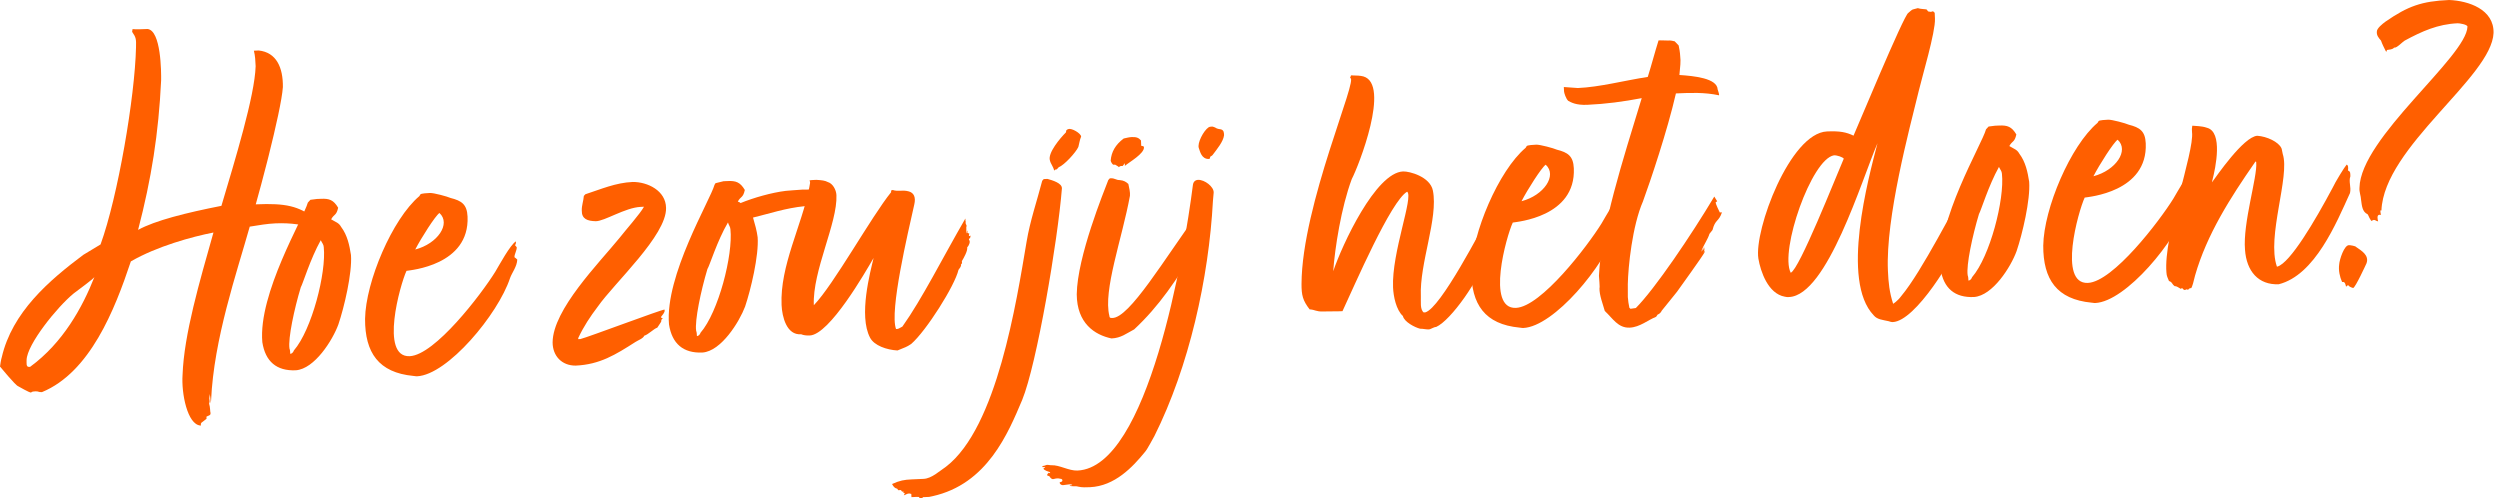 <?xml version="1.0" encoding="UTF-8"?>
<svg width="321px" height="64px" viewBox="0 0 321 64" version="1.1" xmlns="http://www.w3.org/2000/svg" xmlns:xlink="http://www.w3.org/1999/xlink">
    <title>payoff</title>
    <g id="Werken-en-leren" stroke="none" stroke-width="1" fill="none" fill-rule="evenodd">
        <g id="Homepage-1a---Desktop-HD-(crop)" transform="translate(-550, -923)" fill="#FF5F00">
            <g id="Section-Body" transform="translate(150, 825)">
                <g id="payoff" transform="translate(400, 98)">
                    <path d="M306.467,6.492 C306.47,6.561 306.476,6.698 306.332,6.566 C306.105,6.093 305.88,5.689 305.721,5.213 C305.431,4.88 305.14,4.548 305.187,4.063 C305.17,3.65 305.903,3.065 306.305,2.772 C309.185,0.783 310.952,0.153 314.465,-4.26325641e-14 C316.954,0.099 320.246,1.197 320.172,4.237 C319.936,9.906 306.11,18.861 305.776,27.019 L305.638,27.026 C305.644,27.163 305.656,27.439 305.731,27.573 L305.455,27.586 C305.183,27.667 305.273,28.146 305.354,28.418 C305.147,28.427 305,28.227 304.794,28.235 C304.725,28.238 304.659,28.31 304.59,28.313 L304.524,28.385 C304.237,28.122 304.15,27.711 304.003,27.511 C303.299,27.197 303.263,26.37 303.164,25.684 C303.14,25.133 302.912,24.66 302.957,24.106 C303.09,17.682 316.716,7.287 316.823,3.417 C316.811,3.141 315.769,2.98 315.562,2.989 C313.013,3.1 310.983,4.017 308.758,5.218 C308.488,5.368 307.698,6.231 307.417,6.105 C307.153,6.392 306.874,6.336 306.464,6.422 L306.467,6.492 Z M301.234,36.811 C301.153,36.538 301.136,36.125 300.725,36.212 C300.42,35.535 300.246,34.715 300.35,33.951 C300.392,33.328 301,31.438 301.623,31.48 C301.761,31.474 302.455,31.581 302.53,31.716 C303.171,32.171 304.232,32.746 303.864,33.797 C303.8,33.938 302.415,36.966 302.139,36.979 C301.93,36.918 301.579,36.796 301.501,36.592 L301.234,36.811 Z M268.797,22.63 C271.663,21.883 273.414,19.322 271.905,17.939 C271.369,18.307 269.56,21.147 268.797,22.63 L268.797,22.63 Z M281.609,22.07 L281.828,22.336 C281.846,22.75 281.522,23.247 281.538,23.592 C281.541,23.66 281.682,23.723 281.682,23.723 L281.897,23.921 C281.868,24.819 281.211,25.607 280.966,26.308 C279.443,30.93 272.951,38.736 269.024,38.907 C268.818,38.916 268.677,38.854 268.539,38.86 C264.103,38.432 262.336,35.887 262.353,31.538 C262.421,26.773 265.864,18.686 269.325,15.774 L269.454,15.561 C269.517,15.421 270.413,15.382 270.688,15.369 C271.17,15.348 272.917,15.824 273.339,16.013 C274.735,16.366 275.445,16.818 275.514,18.402 C275.787,24.671 268.153,25.28 267.674,25.37 C266.854,27.131 264.226,36.494 268.084,36.326 C271.321,36.184 277.262,28.402 279.067,25.494 C279.582,24.643 280.987,22.028 281.726,21.582 C281.732,21.72 281.741,21.926 281.609,22.07 L281.609,22.07 Z M253.212,35.595 C255.512,32.94 257.401,25.611 257.049,22.314 C257.034,21.97 256.819,21.772 256.666,21.433 C255.321,23.839 254.358,27.056 254.1,27.481 C253.256,30.279 252.454,34.041 252.649,35.343 C252.727,35.547 252.736,35.753 252.748,36.029 C252.955,36.02 253.152,35.804 253.212,35.595 L253.212,35.595 Z M259.283,19.732 C260.089,20.801 260.353,22.101 260.545,23.335 C260.716,25.674 259.665,30.068 258.932,32.239 C258.193,34.273 255.869,37.963 253.461,38.137 C250.982,38.246 249.547,36.997 249.163,34.529 C248.614,28.273 254.47,18.562 255.006,16.606 L255.335,16.247 L256.159,16.142 C256.365,16.133 256.503,16.126 256.709,16.118 C257.743,16.073 258.303,16.255 258.899,17.264 C258.669,18.31 258.382,18.046 257.998,18.753 C258.636,19.139 258.984,19.193 259.283,19.732 L259.283,19.732 Z M195.363,25.836 C198.229,25.089 199.98,22.528 198.47,21.145 C197.934,21.513 196.126,24.353 195.363,25.836 L195.363,25.836 Z M208.175,25.276 L208.394,25.543 C208.412,25.956 208.089,26.453 208.104,26.798 C208.106,26.867 208.248,26.929 208.248,26.929 L208.463,27.127 C208.433,28.025 207.778,28.813 207.532,29.514 C206.008,34.136 199.517,41.942 195.59,42.113 C195.384,42.123 195.243,42.06 195.105,42.065 C190.67,41.638 188.902,39.093 188.919,34.744 C188.987,29.979 192.43,21.892 195.892,18.98 L196.02,18.768 C196.083,18.627 196.978,18.588 197.254,18.576 C197.736,18.555 199.483,19.03 199.905,19.219 C201.3,19.572 202.01,20.024 202.079,21.609 C202.353,27.877 194.719,28.486 194.24,28.577 C193.42,30.338 190.792,39.701 194.649,39.532 C197.887,39.391 203.828,31.608 205.633,28.7 C206.148,27.849 207.552,25.234 208.292,24.788 C208.298,24.926 208.307,25.132 208.175,25.276 L208.175,25.276 Z M155.694,19.907 C155.628,19.979 155.628,19.979 155.494,20.054 C155.29,20.132 155.439,20.401 155.233,20.41 C154.268,20.452 154.085,19.425 153.93,19.018 C153.696,18.407 154.523,16.783 155.193,16.34 C155.328,16.265 155.535,16.256 155.672,16.25 C155.882,16.31 155.882,16.31 156.023,16.373 C156.308,16.567 156.514,16.558 156.793,16.615 C157.143,16.738 157.155,17.014 157.17,17.358 C157.068,18.19 156.281,19.122 155.694,19.907 L155.694,19.907 Z M143.612,21.4 L143.186,21.143 L142.98,21.152 C142.842,21.158 142.617,20.754 142.612,20.616 C142.701,19.508 143.213,18.589 144.282,17.783 C144.693,17.696 144.965,17.615 145.309,17.6 C145.929,17.572 146.21,17.698 146.501,18.031 L146.532,18.72 L146.81,18.776 C146.882,18.843 146.885,18.911 146.885,18.911 C146.921,19.738 145.034,20.787 144.435,21.296 L144.42,20.951 L144.16,21.308 L143.884,21.32 L143.615,21.469 L143.612,21.4 Z M154.413,28.521 C154.422,28.727 154.362,28.937 154.302,29.147 L154.374,29.213 C154.123,29.776 153.958,30.749 153.776,31.309 C153.779,31.378 153.644,31.453 153.782,31.447 C151.081,35.982 148.811,39.325 145.629,42.293 C144.616,42.821 143.951,43.402 142.711,43.456 C140.552,42.998 138.278,41.51 138.254,37.784 C138.319,32.951 141.749,24.587 142.306,23.114 L142.504,22.898 C142.573,22.895 142.573,22.895 142.642,22.892 C143.124,22.871 143.343,23.138 143.756,23.12 C144.31,23.165 144.595,23.359 144.882,23.622 C144.969,24.033 145.137,24.716 145.086,25.132 C144.083,30.628 141.614,37.293 142.447,40.569 C142.456,40.775 142.528,40.841 142.804,40.829 C145.014,40.871 149.511,33.221 154.005,27.089 L154.209,27.011 L154.338,26.798 C154.296,27.422 154.389,27.97 154.413,28.521 L154.413,28.521 Z M135.552,21.753 L135.351,21.899 C135.261,21.42 134.899,21.022 134.812,20.611 C134.494,19.659 136.135,17.724 136.862,17.002 L136.92,16.724 C136.985,16.652 137.12,16.577 137.189,16.574 C137.596,16.418 138.801,17.124 138.818,17.538 C138.63,17.96 138.582,18.445 138.462,18.865 C138.148,19.568 136.633,21.222 135.953,21.459 L135.69,21.746 L135.552,21.753 Z M118.479,63.838 C118.482,63.907 118.485,63.976 118.209,63.988 L117.934,64 L118.066,63.857 C118.063,63.788 117.718,63.802 117.718,63.802 L117.03,63.832 L117.011,63.419 C116.943,63.422 116.802,63.36 116.733,63.363 C116.458,63.374 116.325,63.518 116.053,63.599 L116.179,63.318 L115.969,63.258 L116.032,63.117 L115.826,63.126 L115.679,62.925 L115.335,62.941 L115.188,62.74 C114.84,62.686 114.69,62.417 114.54,62.147 C114.334,62.156 114.816,62.135 114.54,62.147 C115.556,61.688 116.104,61.596 117.068,61.554 C117.482,61.535 117.964,61.514 118.584,61.487 C119.617,61.442 120.611,60.501 121.483,59.911 C128.025,54.864 130.5,38.813 131.816,31.026 C132.252,28.384 133.171,25.721 133.821,23.208 L134.018,22.993 C134.087,22.99 134.363,22.978 134.5,22.972 C135.13,23.152 136.388,23.51 136.349,24.202 C135.814,30.92 133.125,46.773 131.253,51.341 C129.44,55.63 126.757,62.166 119.716,63.716 C119.579,63.721 119.443,63.796 119.306,63.802 L118.479,63.838 Z M115.24,45 C113.856,44.923 112.245,44.372 111.717,43.36 C110.213,40.527 111.761,34.869 112.168,33.126 C111.141,34.896 106.524,42.966 103.975,43.076 C103.562,43.095 103.146,43.044 102.864,42.918 C101.007,43.068 100.42,40.679 100.354,39.163 C100.134,34.134 102.945,28.973 103.906,24.101 L104.016,23.474 C104.013,23.406 104.008,23.268 103.936,23.202 C104.002,23.13 104.139,23.124 104.346,23.115 C104.552,23.106 104.759,23.097 104.828,23.094 C105.52,23.133 105.936,23.183 106.29,23.375 C106.918,23.555 107.368,24.363 107.398,25.052 C107.555,28.634 104.303,34.781 104.496,39.189 C107.071,36.523 111.867,27.825 114.421,24.677 L114.412,24.47 L114.616,24.392 C114.966,24.515 115.311,24.5 115.587,24.488 C115.931,24.472 116.275,24.458 116.694,24.577 C117.323,24.757 117.623,25.296 117.39,26.272 C116.582,29.896 114.191,39.939 115.051,42.248 L115.188,42.242 C115.395,42.233 115.527,42.089 115.865,41.936 C118.401,38.375 121.003,33.154 123.955,28.056 L123.97,28.401 C124.042,28.466 123.976,28.538 123.979,28.607 C123.991,28.883 124.197,28.873 124.072,29.155 C124.081,29.362 124.093,29.637 124.033,29.847 L124.039,29.985 C124.099,29.775 124.165,29.703 124.159,29.566 L124.237,29.769 C124.168,29.772 124.177,29.979 124.452,29.967 C124.458,30.105 124.33,30.317 124.468,30.311 C124.468,30.311 124.536,30.308 124.602,30.236 L124.608,30.374 L124.549,30.584 L124.413,30.659 L124.42,30.796 C124.635,30.994 124.449,31.485 124.186,31.773 C124.273,32.183 123.761,33.103 123.504,33.528 C123.507,33.597 123.588,33.869 123.384,33.947 C123.465,34.22 123.198,34.438 123.07,34.651 C122.606,36.673 118.926,42.493 116.998,44.164 C116.327,44.608 116.324,44.539 115.24,45 L115.24,45 Z M85.105,40.864 L84.908,41.079 L84.914,41.217 C84.92,41.355 84.462,41.927 84.399,42.068 C83.923,42.227 83.264,42.945 82.719,43.108 C82.596,43.458 81.917,43.694 81.581,43.916 C79.029,45.546 77.014,46.808 73.914,46.943 C72.121,46.952 70.961,45.692 70.955,43.966 C70.978,39.755 76.928,33.767 79.548,30.547 C80.266,29.618 82.24,27.393 82.686,26.545 L82.479,26.554 C82.411,26.558 82.342,26.56 82.272,26.563 C80.275,26.651 77.592,28.424 76.487,28.403 C75.45,28.379 74.681,28.137 74.701,27.032 C74.674,26.412 74.923,25.78 74.965,25.157 L75.162,24.942 C77.136,24.303 79.032,23.461 81.236,23.364 C83.167,23.349 85.495,24.49 85.522,26.697 C85.606,30.214 78.902,36.303 76.758,39.365 C75.779,40.65 74.938,41.929 74.243,43.409 L74.249,43.546 C74.249,43.546 74.456,43.537 74.525,43.534 C75.549,43.282 85.055,39.693 85.333,39.75 L85.342,39.956 C85.282,40.166 85.088,40.451 84.89,40.666 L84.896,40.804 L85.105,40.864 Z M53.317,32.037 C56.183,31.291 57.935,28.73 56.425,27.347 C55.889,27.715 54.081,30.555 53.317,32.037 L53.317,32.037 Z M66.129,31.478 L66.348,31.745 C66.366,32.158 66.043,32.655 66.058,32.999 C66.061,33.069 66.201,33.131 66.201,33.131 L66.418,33.329 C66.387,34.227 65.732,35.015 65.486,35.716 C63.963,40.337 57.471,48.144 53.545,48.315 C53.338,48.324 53.197,48.261 53.06,48.267 C48.624,47.84 46.856,45.294 46.874,40.946 C46.942,36.181 50.384,28.094 53.846,25.182 L53.974,24.969 C54.038,24.828 54.933,24.789 55.209,24.778 C55.691,24.756 57.437,25.232 57.859,25.421 C59.255,25.774 59.965,26.226 60.034,27.811 C60.308,34.079 52.674,34.688 52.194,34.778 C51.374,36.539 48.747,45.902 52.604,45.734 C55.841,45.592 61.782,37.81 63.588,34.902 C64.102,34.051 65.507,31.436 66.246,30.99 C66.252,31.127 66.261,31.334 66.129,31.478 L66.129,31.478 Z M37.732,45.003 C40.032,42.349 41.92,35.02 41.57,31.722 C41.554,31.378 41.339,31.18 41.186,30.842 C39.842,33.247 38.878,36.464 38.621,36.889 C37.777,39.686 36.975,43.448 37.169,44.751 C37.247,44.955 37.257,45.162 37.268,45.437 C37.475,45.428 37.673,45.212 37.732,45.003 L37.732,45.003 Z M43.804,29.14 C44.609,30.209 44.873,31.509 45.065,32.743 C45.236,35.082 44.186,39.476 43.452,41.647 C42.713,43.681 40.389,47.371 37.981,47.545 C35.502,47.653 34.067,46.405 33.683,43.937 C33.134,37.681 38.99,27.97 39.526,26.014 L39.855,25.655 L40.679,25.549 C40.886,25.541 41.023,25.535 41.23,25.526 C42.263,25.48 42.823,25.663 43.419,26.672 C43.189,27.718 42.902,27.454 42.518,28.161 C43.156,28.547 43.504,28.601 43.804,29.14 L43.804,29.14 Z" id="Fill-1"></path>
                    <path d="M301.479,21.893 C301.829,22.015 301.772,22.294 301.787,22.639 C301.542,23.339 301.916,24.013 301.742,24.78 C299.98,28.653 297.234,35.329 292.592,36.498 C289.975,36.612 288.447,34.816 288.258,32.063 C287.97,28.625 289.852,22.745 289.702,20.889 C289.687,20.544 289.495,20.898 289.495,20.898 C286.379,25.382 283.343,30.138 281.846,35.38 C281.672,36.146 281.493,36.776 281.364,36.988 C281.158,36.997 281.023,37.072 280.96,37.213 C280.819,37.15 280.75,37.153 280.75,37.153 C280.681,37.156 280.684,37.225 280.478,37.234 C280.196,37.108 280.331,37.033 280.121,36.973 L280.058,37.114 C279.705,36.923 279.489,36.725 279.214,36.737 C278.929,36.542 278.917,36.267 278.636,36.141 L278.495,36.078 C278.339,35.671 278.192,35.47 278.171,34.988 C277.76,30.313 281.774,19.509 281.456,16.97 C281.453,16.901 281.441,16.625 281.438,16.556 L281.489,16.14 C281.905,16.191 282.663,16.158 283.364,16.403 C285.457,16.933 284.485,21.53 284.072,23.136 L284.015,23.414 C284.602,22.63 288.039,17.58 289.827,17.433 C291.073,17.516 292.553,18.21 292.933,19.022 C293.008,19.157 293.024,19.501 293.104,19.774 C294.057,22.631 291.016,30.424 292.355,34.231 L292.424,34.228 C294.059,33.742 297.209,28.428 299.505,24.118 C299.82,23.414 301.044,21.429 301.307,21.141 C301.518,21.201 301.532,21.545 301.479,21.893 L301.479,21.893 Z" id="Path"></path>
                    <path d="M246.25,1.046 C246.601,1.169 247.014,1.15 247.361,1.205 L247.58,1.471 L247.927,1.524 L248.2,1.444 L248.416,1.641 L248.449,2.399 C248.524,4.121 246.776,9.926 246.369,11.669 C245.139,16.692 242.11,27.936 242.408,34.755 C242.474,36.27 242.597,37.507 243.077,39.005 C243.077,39.005 243.615,38.705 244.137,37.993 C246.826,34.769 250.756,26.799 253.331,22.545 L253.744,22.528 L253.757,22.803 L253.975,23.069 C254.113,23.064 254.182,23.061 254.245,22.92 L254.272,23.54 C254.344,23.605 254.556,23.734 254.562,23.872 C254.565,23.941 254.431,24.016 254.431,24.016 L254.446,24.36 C254.383,24.501 254.323,24.711 254.395,24.776 C254.206,25.199 253.521,26.885 253.455,26.957 C253.263,27.311 252.874,27.88 252.892,28.293 L252.766,28.574 C252.844,28.778 252.374,29.075 252.392,29.488 L252.123,29.638 L252.066,29.916 L252.069,29.985 C250.895,33.142 245.934,41.227 243.041,41.353 C242.835,41.362 242.694,41.299 242.484,41.239 C241.717,41.066 241.026,41.027 240.588,40.494 C236.322,36.056 239.89,22.925 241.072,18.387 C239.066,23.031 234.61,37.925 229.719,38.139 C229.512,38.148 229.375,38.154 229.165,38.094 C227.008,37.705 226.055,34.848 225.776,33.204 C225.204,29.571 229.834,17.084 234.588,16.877 C236.241,16.804 237.077,16.975 237.993,17.418 C238.122,17.205 244.49,1.813 245.034,1.651 C245.699,1.07 245.433,1.288 246.25,1.046 Z M235.481,19.943 C232.602,20.414 228.493,32.188 229.928,35.024 C231.015,34.631 235.676,22.833 236.741,20.371 C236.595,20.17 235.894,19.925 235.481,19.943 Z" id="Combined-Shape"></path>
                    <path d="M220.719,12.236 C218.839,11.836 217.047,11.914 215.188,11.995 C214.086,16.805 211.886,23.32 210.961,25.845 C209.581,29.011 209.052,34.279 209.011,36.489 C209.034,37.041 208.993,37.663 209.014,38.145 C209.032,38.559 209.125,39.107 209.212,39.517 L209.355,39.649 L210.041,39.55 C212.487,37.097 217.155,30.198 220.114,25.238 L220.485,25.843 L220.285,25.99 C220.293,26.196 220.749,27.143 220.824,27.278 L221.1,27.266 C220.672,28.526 220.24,28.131 219.887,29.527 L219.495,30.027 C219.315,30.656 218.731,31.51 218.42,32.282 L218.875,31.641 C218.815,31.852 218.552,32.139 218.423,32.351 L218.884,31.848 C218.827,32.127 218.764,32.268 218.774,32.474 L218.896,32.124 L218.905,32.33 C218.588,32.965 215.722,36.887 215.333,37.455 C215.006,37.884 213.761,39.388 213.369,39.888 C213.243,40.169 213.042,40.316 212.839,40.394 L212.644,40.679 C211.626,41.068 210.563,42.012 209.254,42.069 C207.739,42.135 207.061,40.853 206.055,39.931 C205.809,39.045 205.345,37.892 205.374,36.993 C205.441,36.921 205.317,35.684 205.305,35.409 C205.586,29.185 208.322,20.715 210.797,12.601 C208.47,13.047 206.137,13.357 203.795,13.459 C202.349,13.522 201.711,13.136 201.357,12.944 C201.069,12.681 200.829,11.932 200.821,11.725 L200.796,11.174 L202.596,11.303 C205.42,11.179 208.491,10.355 211.575,9.875 C212.06,8.336 212.473,6.731 212.958,5.191 C213.027,5.188 213.096,5.185 213.164,5.182 C213.44,5.17 213.994,5.215 214.201,5.206 C214.27,5.203 214.339,5.2 214.407,5.197 C214.545,5.191 214.755,5.25 215.034,5.308 L215.54,5.838 C215.627,6.248 215.716,6.727 215.738,7.209 C215.834,7.826 215.732,8.659 215.636,9.629 C217.505,9.755 220.485,10.039 220.548,11.485 C220.551,11.554 220.782,12.096 220.719,12.236 L220.719,12.236 Z" id="Path"></path>
                    <path d="M183.983,24.469 C184.691,28.027 182.251,33.793 182.438,38.063 C182.465,38.684 182.303,39.726 182.804,40.118 L183.01,40.109 C184.987,39.539 190.077,29.655 191.675,26.756 L191.894,27.022 L192.02,26.74 C192.169,27.01 192.313,27.142 192.325,27.417 C192.352,28.038 192.104,28.669 191.99,29.226 L192.122,29.083 L192.128,29.22 C192.011,29.709 191.822,30.131 191.706,30.619 L192.092,29.981 L191.844,30.613 L192.107,30.326 L191.529,31.317 C191.269,31.673 191.152,32.162 191.032,32.581 C190.003,35.87 186.299,41.139 184.403,41.98 C184.059,41.996 183.726,42.286 183.451,42.298 C183.106,42.313 182.687,42.194 182.343,42.209 C181.645,42.032 180.303,41.331 180.132,40.58 C179.27,39.789 178.918,38.079 178.868,36.908 C178.672,32.431 181.534,25.266 180.677,24.613 C178.59,25.809 173.953,36.571 172.375,39.953 C172.237,39.958 172.099,39.964 171.962,39.97 C171.342,39.997 170.443,39.967 169.892,39.992 C168.997,40.031 168.847,39.761 168.155,39.722 C167.277,38.587 167.109,37.905 167.115,36.455 C167.155,26.308 174.576,9.765 173.346,10.026 L173.469,9.676 C174.367,9.706 174.573,9.696 175.062,9.813 C178.557,10.834 174.459,21.296 173.567,22.992 C172.208,26.64 171.4,31.851 171.185,34.828 C172.347,31.395 176.637,22.167 180.15,22.014 C180.976,21.978 183.63,22.69 183.983,24.469 L183.983,24.469 Z" id="Path"></path>
                    <path d="M137.463,62.319 C137.6,62.313 137.669,62.31 137.666,62.241 C137.525,62.179 137.457,62.182 137.319,62.188 C137.043,62.2 136.771,62.281 136.495,62.293 C136.357,62.298 136.148,62.239 136.07,62.035 C135.992,61.832 136.342,61.954 136.402,61.744 C136.465,61.604 136.321,61.472 136.184,61.478 C135.974,61.418 135.836,61.424 135.699,61.43 C135.492,61.439 135.357,61.514 135.219,61.52 C135.081,61.526 134.941,61.463 134.719,61.128 C134.719,61.128 134.65,61.131 134.509,61.068 C134.368,61.005 134.5,60.861 134.632,60.717 C134.698,60.646 134.845,60.846 134.839,60.708 C134.833,60.571 134.626,60.58 134.345,60.454 C134.204,60.391 133.991,60.262 133.988,60.194 C133.982,60.056 134.257,60.044 134.186,59.978 C134.045,59.915 133.844,60.062 133.838,59.924 C133.832,59.786 133.973,59.849 134.176,59.771 C134.312,59.696 134.38,59.693 134.518,59.687 C134.656,59.682 134.797,59.744 135.003,59.735 C136.037,59.69 137.244,60.465 138.346,60.418 C147.439,60.02 152.04,32.627 153.17,23.744 C153.221,23.327 153.488,23.109 153.832,23.094 C154.659,23.058 155.871,23.971 155.836,24.732 L155.743,25.771 C155.212,35.733 152.671,47.093 148.228,55.983 C147.971,56.408 147.336,57.678 147.007,58.038 C145.435,59.97 143.126,62.417 139.957,62.555 C139.475,62.576 138.924,62.601 138.436,62.484 C138.085,62.361 137.472,62.526 137.325,62.326 C137.256,62.329 137.325,62.326 137.463,62.319 L137.463,62.319 Z" id="Path"></path>
                    <path d="M95.636,24.393 C95.406,25.438 95.119,25.174 94.735,25.881 C94.945,25.941 95.017,26.007 95.089,26.073 C96.784,25.378 99.102,24.724 100.887,24.508 C101.3,24.49 102.192,24.382 103.019,24.346 C104.19,24.295 105.367,24.381 105.67,24.989 L105.005,25.571 L105.077,25.637 L104.873,25.715 L104.954,25.987 C104.885,25.99 104.888,26.059 104.891,26.128 C104.891,26.128 105.041,26.398 105.11,26.395 L104.975,26.469 C104.421,26.424 103.87,26.448 103.319,26.473 C100.845,26.719 98.806,27.429 96.688,27.935 C96.931,28.753 97.177,29.64 97.282,30.463 C97.453,32.802 96.402,37.196 95.669,39.368 C94.927,41.332 92.606,45.091 90.198,45.265 C87.719,45.374 86.283,44.125 85.9,41.658 C85.35,35.401 91.207,25.69 91.743,23.734 L91.871,23.522 L92.896,23.27 C93.103,23.261 93.24,23.255 93.447,23.246 C94.48,23.201 95.04,23.383 95.636,24.393 Z M93.472,28.559 C92.058,30.967 91.095,34.184 90.834,34.54 C89.99,37.338 89.191,41.168 89.386,42.472 C89.464,42.675 89.473,42.882 89.485,43.157 C89.692,43.148 89.89,42.932 89.949,42.723 C92.249,40.069 94.137,32.74 93.787,29.442 C93.771,29.098 93.556,28.901 93.472,28.559 Z" id="Combined-Shape"></path>
                    <path d="M18.95,3.723 C20.684,3.924 20.709,9.237 20.688,10.342 C20.363,17.12 19.445,22.957 17.73,29.519 C19.886,28.321 23.914,27.317 28.43,26.429 C30.175,20.556 32.713,12.301 32.824,8.501 C32.791,7.743 32.766,7.192 32.599,6.509 C32.943,6.494 32.874,6.497 33.219,6.482 C35.507,6.727 36.352,8.692 36.322,11.178 C36.217,12.742 35.413,16.351 34.488,20.031 L34.281,20.849 C33.794,22.757 33.286,24.645 32.839,26.237 C36.766,26.065 38.302,26.481 40.369,27.979 L40.174,28.263 L39.956,27.996 L39.961,28.135 C39.967,28.272 40.036,28.269 40.039,28.338 C40.183,28.47 40.33,28.67 40.471,28.734 L40.546,28.868 C40.408,28.874 40.336,28.808 40.126,28.748 C40.003,29.099 40.147,29.231 40.36,29.359 C39.096,28.862 37.359,28.593 35.361,28.68 C34.328,28.725 33.232,28.911 32.067,29.1 C30.394,35.04 27.451,43.519 27.105,51.402 L27.055,51.818 C27.036,51.405 27.019,50.992 26.931,50.581 C26.944,50.857 26.815,51.069 26.899,51.411 L26.908,51.618 C26.908,51.618 26.845,51.758 26.848,51.827 C27.007,52.304 26.962,52.858 27.04,53.061 L26.98,53.271 L26.507,53.499 L26.519,53.774 C26.384,53.849 25.986,54.212 25.851,54.286 L25.788,54.427 L25.797,54.634 L25.728,54.637 C24.066,54.502 23.271,50.534 23.442,48.111 C23.63,42.927 25.614,36.215 27.407,29.856 C24.67,30.39 20.168,31.621 16.802,33.563 C14.728,39.796 11.558,47.802 5.389,50.349 C4.906,50.369 4.969,50.229 4.556,50.247 C4.418,50.253 4.005,50.271 4.011,50.409 C3.735,50.421 2.459,49.648 2.318,49.586 C1.968,49.463 3.82570012e-05,47.064 3.82570012e-05,47.064 C-0.003,46.995 0.161,46.022 0.224,45.881 C1.559,40.095 6.282,36.024 10.692,32.725 C10.893,32.579 12.71,31.533 12.911,31.386 C15.13,25.285 17.328,12.421 17.465,6.065 C17.489,5.029 17.48,4.822 16.965,4.086 L17.018,3.738 C17.434,3.79 18.605,3.738 18.95,3.723 Z M12.127,35.561 C12.068,35.771 9.726,37.461 9.459,37.679 C7.327,39.428 3.465,44.221 3.414,46.225 C3.429,46.569 3.315,47.126 3.728,47.109 C3.797,47.106 3.797,47.106 3.866,47.102 C8.08,44.02 10.574,39.494 12.127,35.561 Z" id="Combined-Shape"></path>
                </g>
            </g>
        </g>
    </g>
</svg>